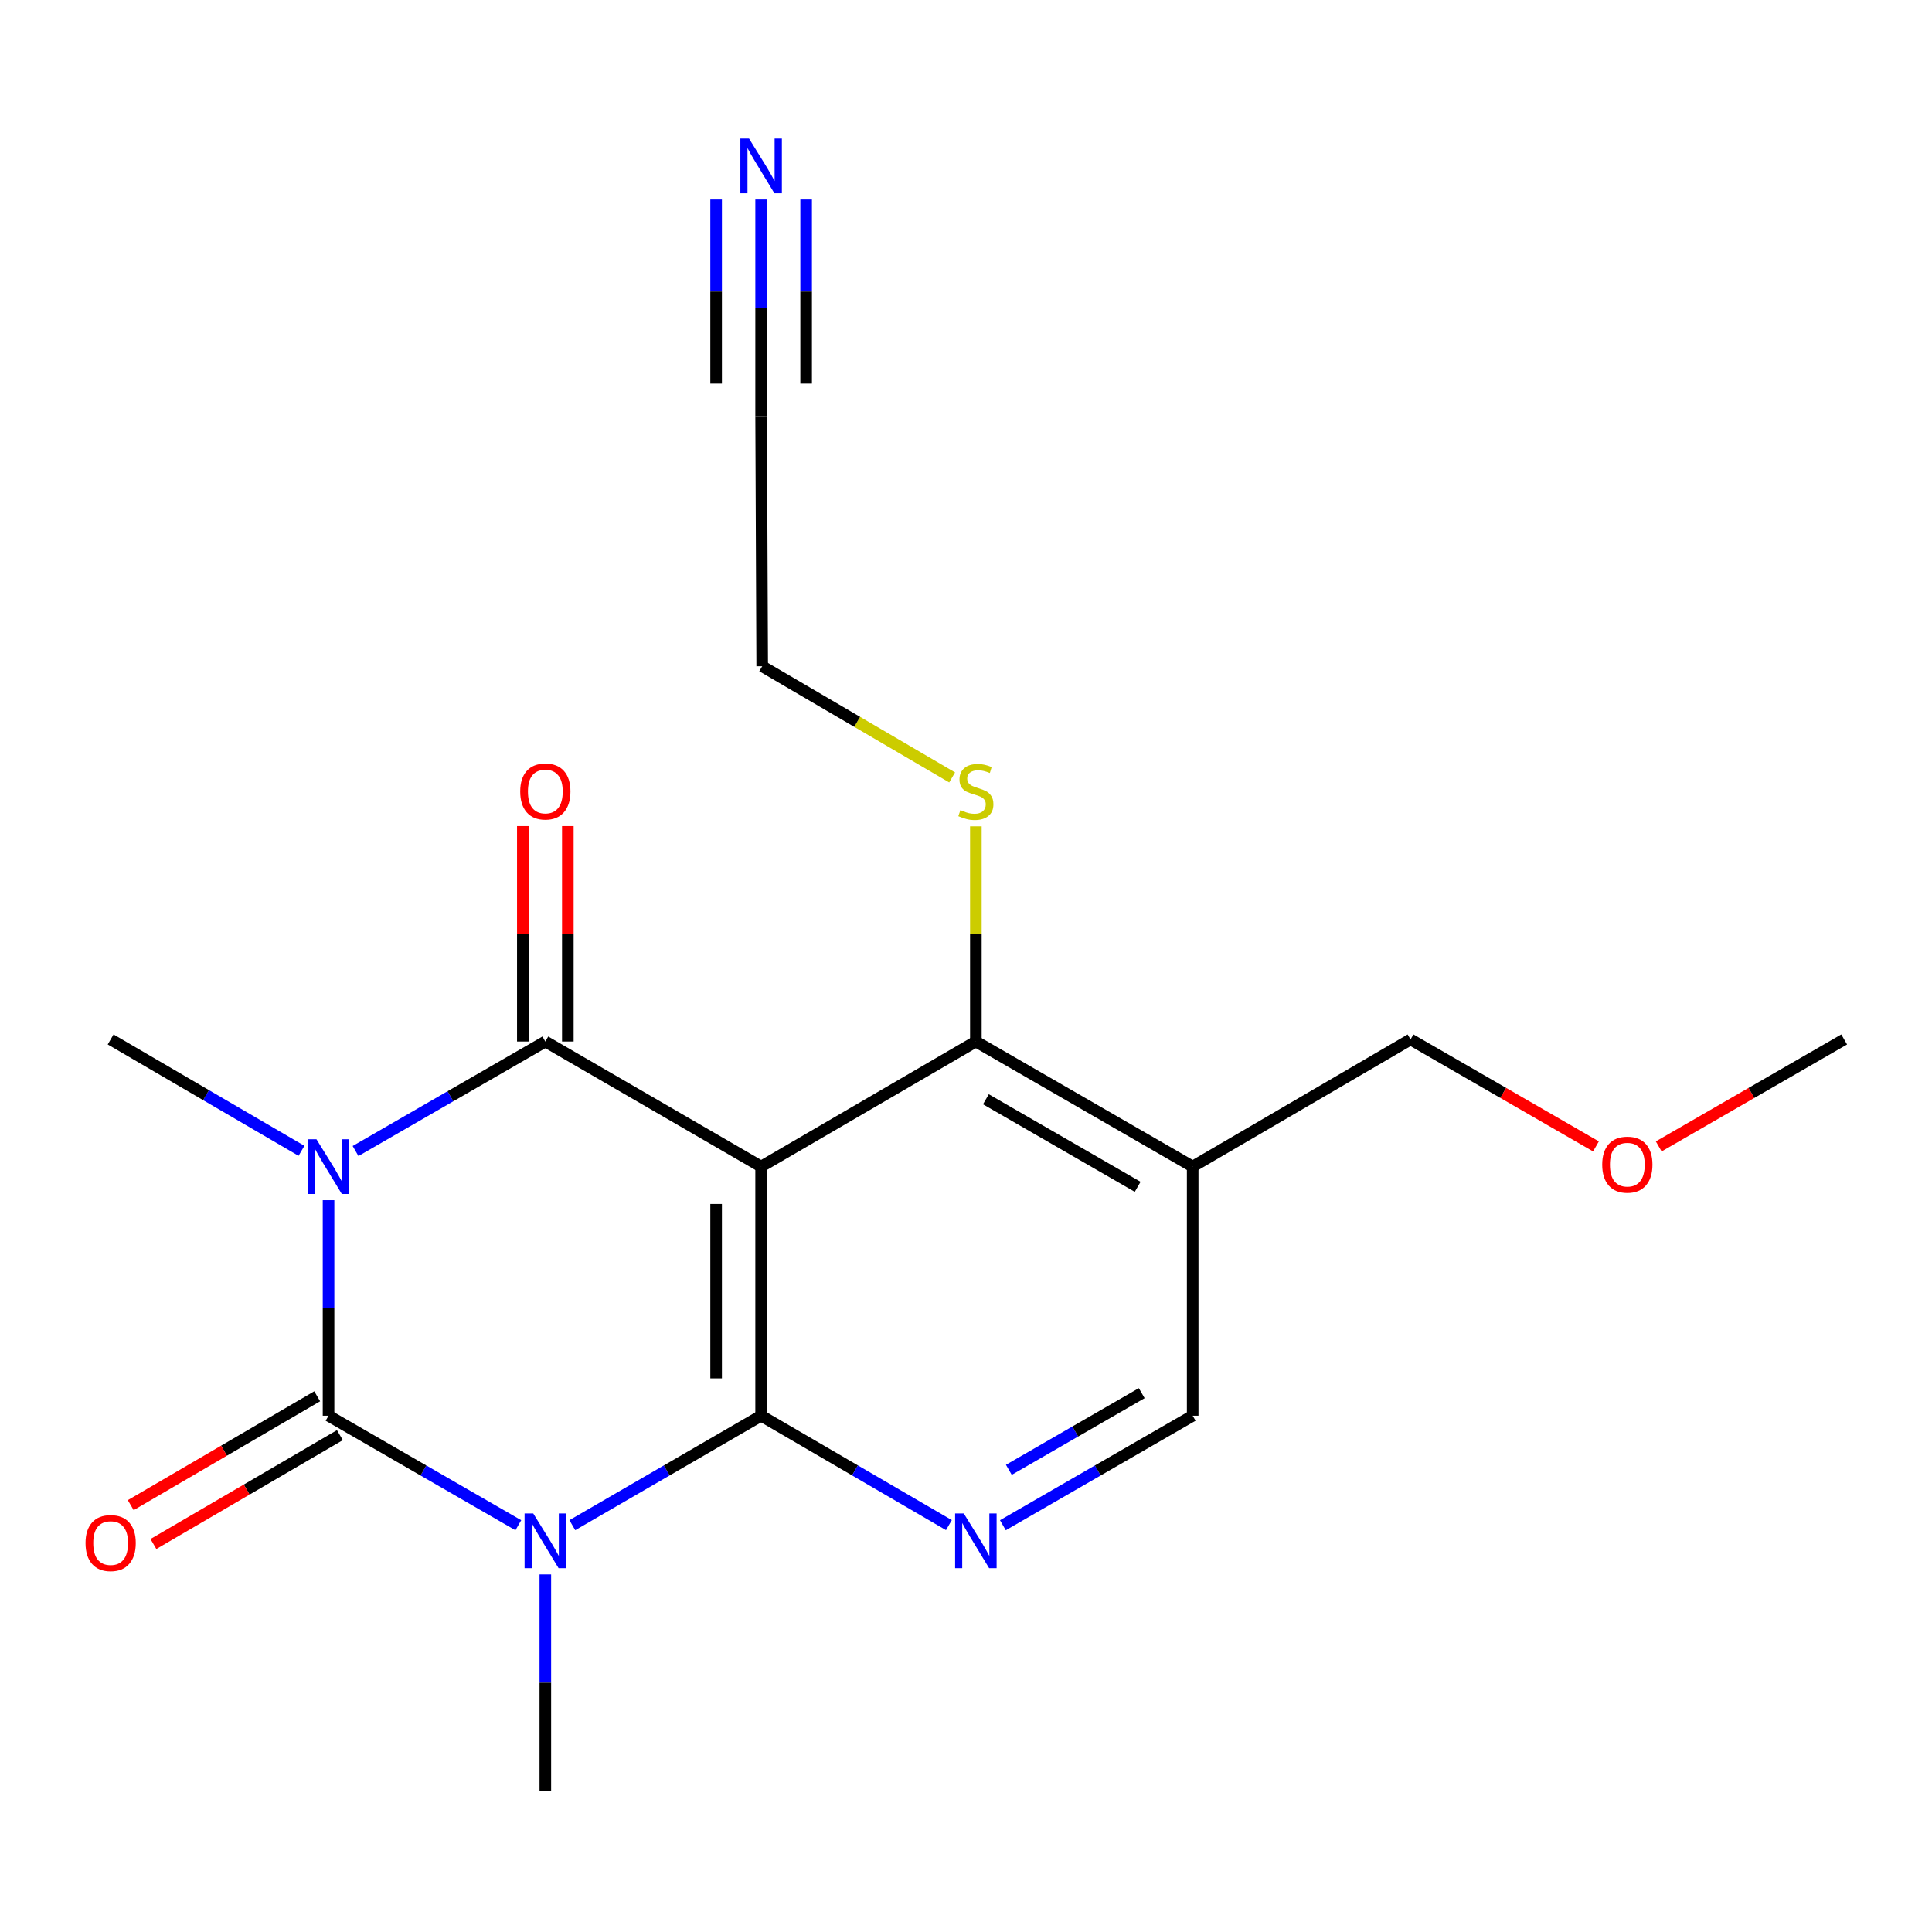 <?xml version='1.0' encoding='iso-8859-1'?>
<svg version='1.1' baseProfile='full'
              xmlns='http://www.w3.org/2000/svg'
                      xmlns:rdkit='http://www.rdkit.org/xml'
                      xmlns:xlink='http://www.w3.org/1999/xlink'
                  xml:space='preserve'
width='1000px' height='1000px' viewBox='0 0 1000 1000'>
<!-- END OF HEADER -->
<rect style='opacity:1.0;fill:#FFFFFF;stroke:none' width='1000' height='1000' x='0' y='0'> </rect>
<path class='bond-1' d='M 170.051,621.213 L 170.051,676.993' style='fill:none;fill-rule:evenodd;stroke:#0000FF;stroke-width:6px;stroke-linecap:butt;stroke-linejoin:miter;stroke-opacity:1' />
<path class='bond-1' d='M 170.051,676.993 L 170.051,732.773' style='fill:none;fill-rule:evenodd;stroke:#000000;stroke-width:6px;stroke-linecap:butt;stroke-linejoin:miter;stroke-opacity:1' />
<path class='bond-4' d='M 184.03,595.764 L 233.146,567.424' style='fill:none;fill-rule:evenodd;stroke:#0000FF;stroke-width:6px;stroke-linecap:butt;stroke-linejoin:miter;stroke-opacity:1' />
<path class='bond-4' d='M 233.146,567.424 L 282.262,539.085' style='fill:none;fill-rule:evenodd;stroke:#000000;stroke-width:6px;stroke-linecap:butt;stroke-linejoin:miter;stroke-opacity:1' />
<path class='bond-13' d='M 156.047,595.656 L 106.659,566.834' style='fill:none;fill-rule:evenodd;stroke:#0000FF;stroke-width:6px;stroke-linecap:butt;stroke-linejoin:miter;stroke-opacity:1' />
<path class='bond-13' d='M 106.659,566.834 L 57.271,538.011' style='fill:none;fill-rule:evenodd;stroke:#000000;stroke-width:6px;stroke-linecap:butt;stroke-linejoin:miter;stroke-opacity:1' />
<path class='bond-0' d='M 268.284,789.451 L 219.167,761.112' style='fill:none;fill-rule:evenodd;stroke:#0000FF;stroke-width:6px;stroke-linecap:butt;stroke-linejoin:miter;stroke-opacity:1' />
<path class='bond-0' d='M 219.167,761.112 L 170.051,732.773' style='fill:none;fill-rule:evenodd;stroke:#000000;stroke-width:6px;stroke-linecap:butt;stroke-linejoin:miter;stroke-opacity:1' />
<path class='bond-14' d='M 282.262,814.914 L 282.262,870.965' style='fill:none;fill-rule:evenodd;stroke:#0000FF;stroke-width:6px;stroke-linecap:butt;stroke-linejoin:miter;stroke-opacity:1' />
<path class='bond-14' d='M 282.262,870.965 L 282.262,927.017' style='fill:none;fill-rule:evenodd;stroke:#000000;stroke-width:6px;stroke-linecap:butt;stroke-linejoin:miter;stroke-opacity:1' />
<path class='bond-20' d='M 296.23,789.42 L 345.093,761.096' style='fill:none;fill-rule:evenodd;stroke:#0000FF;stroke-width:6px;stroke-linecap:butt;stroke-linejoin:miter;stroke-opacity:1' />
<path class='bond-20' d='M 345.093,761.096 L 393.956,732.773' style='fill:none;fill-rule:evenodd;stroke:#000000;stroke-width:6px;stroke-linecap:butt;stroke-linejoin:miter;stroke-opacity:1' />
<path class='bond-9' d='M 164.18,722.714 L 115.922,750.883' style='fill:none;fill-rule:evenodd;stroke:#000000;stroke-width:6px;stroke-linecap:butt;stroke-linejoin:miter;stroke-opacity:1' />
<path class='bond-9' d='M 115.922,750.883 L 67.664,779.051' style='fill:none;fill-rule:evenodd;stroke:#FF0000;stroke-width:6px;stroke-linecap:butt;stroke-linejoin:miter;stroke-opacity:1' />
<path class='bond-9' d='M 175.923,742.831 L 127.665,771' style='fill:none;fill-rule:evenodd;stroke:#000000;stroke-width:6px;stroke-linecap:butt;stroke-linejoin:miter;stroke-opacity:1' />
<path class='bond-9' d='M 127.665,771 L 79.407,799.168' style='fill:none;fill-rule:evenodd;stroke:#FF0000;stroke-width:6px;stroke-linecap:butt;stroke-linejoin:miter;stroke-opacity:1' />
<path class='bond-2' d='M 393.956,732.773 L 393.956,603.829' style='fill:none;fill-rule:evenodd;stroke:#000000;stroke-width:6px;stroke-linecap:butt;stroke-linejoin:miter;stroke-opacity:1' />
<path class='bond-2' d='M 370.662,713.431 L 370.662,623.171' style='fill:none;fill-rule:evenodd;stroke:#000000;stroke-width:6px;stroke-linecap:butt;stroke-linejoin:miter;stroke-opacity:1' />
<path class='bond-5' d='M 393.956,732.773 L 442.553,761.08' style='fill:none;fill-rule:evenodd;stroke:#000000;stroke-width:6px;stroke-linecap:butt;stroke-linejoin:miter;stroke-opacity:1' />
<path class='bond-5' d='M 442.553,761.08 L 491.15,789.387' style='fill:none;fill-rule:evenodd;stroke:#0000FF;stroke-width:6px;stroke-linecap:butt;stroke-linejoin:miter;stroke-opacity:1' />
<path class='bond-3' d='M 393.956,603.829 L 282.262,539.085' style='fill:none;fill-rule:evenodd;stroke:#000000;stroke-width:6px;stroke-linecap:butt;stroke-linejoin:miter;stroke-opacity:1' />
<path class='bond-6' d='M 393.956,603.829 L 505.106,539.085' style='fill:none;fill-rule:evenodd;stroke:#000000;stroke-width:6px;stroke-linecap:butt;stroke-linejoin:miter;stroke-opacity:1' />
<path class='bond-10' d='M 293.909,539.085 L 293.909,483.334' style='fill:none;fill-rule:evenodd;stroke:#000000;stroke-width:6px;stroke-linecap:butt;stroke-linejoin:miter;stroke-opacity:1' />
<path class='bond-10' d='M 293.909,483.334 L 293.909,427.583' style='fill:none;fill-rule:evenodd;stroke:#FF0000;stroke-width:6px;stroke-linecap:butt;stroke-linejoin:miter;stroke-opacity:1' />
<path class='bond-10' d='M 270.615,539.085 L 270.615,483.334' style='fill:none;fill-rule:evenodd;stroke:#000000;stroke-width:6px;stroke-linecap:butt;stroke-linejoin:miter;stroke-opacity:1' />
<path class='bond-10' d='M 270.615,483.334 L 270.615,427.583' style='fill:none;fill-rule:evenodd;stroke:#FF0000;stroke-width:6px;stroke-linecap:butt;stroke-linejoin:miter;stroke-opacity:1' />
<path class='bond-11' d='M 519.085,789.452 L 568.207,761.112' style='fill:none;fill-rule:evenodd;stroke:#0000FF;stroke-width:6px;stroke-linecap:butt;stroke-linejoin:miter;stroke-opacity:1' />
<path class='bond-11' d='M 568.207,761.112 L 617.33,732.773' style='fill:none;fill-rule:evenodd;stroke:#000000;stroke-width:6px;stroke-linecap:butt;stroke-linejoin:miter;stroke-opacity:1' />
<path class='bond-11' d='M 522.181,760.773 L 556.567,740.935' style='fill:none;fill-rule:evenodd;stroke:#0000FF;stroke-width:6px;stroke-linecap:butt;stroke-linejoin:miter;stroke-opacity:1' />
<path class='bond-11' d='M 556.567,740.935 L 590.953,721.098' style='fill:none;fill-rule:evenodd;stroke:#000000;stroke-width:6px;stroke-linecap:butt;stroke-linejoin:miter;stroke-opacity:1' />
<path class='bond-7' d='M 505.106,539.085 L 617.33,603.829' style='fill:none;fill-rule:evenodd;stroke:#000000;stroke-width:6px;stroke-linecap:butt;stroke-linejoin:miter;stroke-opacity:1' />
<path class='bond-7' d='M 510.299,568.974 L 588.856,614.294' style='fill:none;fill-rule:evenodd;stroke:#000000;stroke-width:6px;stroke-linecap:butt;stroke-linejoin:miter;stroke-opacity:1' />
<path class='bond-15' d='M 505.106,539.085 L 505.106,483.394' style='fill:none;fill-rule:evenodd;stroke:#000000;stroke-width:6px;stroke-linecap:butt;stroke-linejoin:miter;stroke-opacity:1' />
<path class='bond-15' d='M 505.106,483.394 L 505.106,427.703' style='fill:none;fill-rule:evenodd;stroke:#CCCC00;stroke-width:6px;stroke-linecap:butt;stroke-linejoin:miter;stroke-opacity:1' />
<path class='bond-16' d='M 617.33,603.829 L 730.097,538.011' style='fill:none;fill-rule:evenodd;stroke:#000000;stroke-width:6px;stroke-linecap:butt;stroke-linejoin:miter;stroke-opacity:1' />
<path class='bond-21' d='M 617.33,603.829 L 617.33,732.773' style='fill:none;fill-rule:evenodd;stroke:#000000;stroke-width:6px;stroke-linecap:butt;stroke-linejoin:miter;stroke-opacity:1' />
<path class='bond-8' d='M 393.956,103.251 L 393.956,159.303' style='fill:none;fill-rule:evenodd;stroke:#0000FF;stroke-width:6px;stroke-linecap:butt;stroke-linejoin:miter;stroke-opacity:1' />
<path class='bond-8' d='M 393.956,159.303 L 393.956,215.354' style='fill:none;fill-rule:evenodd;stroke:#000000;stroke-width:6px;stroke-linecap:butt;stroke-linejoin:miter;stroke-opacity:1' />
<path class='bond-8' d='M 370.662,103.251 L 370.662,150.895' style='fill:none;fill-rule:evenodd;stroke:#0000FF;stroke-width:6px;stroke-linecap:butt;stroke-linejoin:miter;stroke-opacity:1' />
<path class='bond-8' d='M 370.662,150.895 L 370.662,198.539' style='fill:none;fill-rule:evenodd;stroke:#000000;stroke-width:6px;stroke-linecap:butt;stroke-linejoin:miter;stroke-opacity:1' />
<path class='bond-8' d='M 417.25,103.251 L 417.25,150.895' style='fill:none;fill-rule:evenodd;stroke:#0000FF;stroke-width:6px;stroke-linecap:butt;stroke-linejoin:miter;stroke-opacity:1' />
<path class='bond-8' d='M 417.25,150.895 L 417.25,198.539' style='fill:none;fill-rule:evenodd;stroke:#000000;stroke-width:6px;stroke-linecap:butt;stroke-linejoin:miter;stroke-opacity:1' />
<path class='bond-12' d='M 393.956,215.354 L 394.512,344.854' style='fill:none;fill-rule:evenodd;stroke:#000000;stroke-width:6px;stroke-linecap:butt;stroke-linejoin:miter;stroke-opacity:1' />
<path class='bond-17' d='M 492.822,402.395 L 443.667,373.625' style='fill:none;fill-rule:evenodd;stroke:#CCCC00;stroke-width:6px;stroke-linecap:butt;stroke-linejoin:miter;stroke-opacity:1' />
<path class='bond-17' d='M 443.667,373.625 L 394.512,344.854' style='fill:none;fill-rule:evenodd;stroke:#000000;stroke-width:6px;stroke-linecap:butt;stroke-linejoin:miter;stroke-opacity:1' />
<path class='bond-18' d='M 730.097,538.011 L 778.084,565.693' style='fill:none;fill-rule:evenodd;stroke:#000000;stroke-width:6px;stroke-linecap:butt;stroke-linejoin:miter;stroke-opacity:1' />
<path class='bond-18' d='M 778.084,565.693 L 826.07,593.374' style='fill:none;fill-rule:evenodd;stroke:#FF0000;stroke-width:6px;stroke-linecap:butt;stroke-linejoin:miter;stroke-opacity:1' />
<path class='bond-19' d='M 858.548,593.376 L 906.547,565.694' style='fill:none;fill-rule:evenodd;stroke:#FF0000;stroke-width:6px;stroke-linecap:butt;stroke-linejoin:miter;stroke-opacity:1' />
<path class='bond-19' d='M 906.547,565.694 L 954.545,538.011' style='fill:none;fill-rule:evenodd;stroke:#000000;stroke-width:6px;stroke-linecap:butt;stroke-linejoin:miter;stroke-opacity:1' />
<path  class='atom-0' d='M 163.791 589.669
L 173.071 604.669
Q 173.991 606.149, 175.471 608.829
Q 176.951 611.509, 177.031 611.669
L 177.031 589.669
L 180.791 589.669
L 180.791 617.989
L 176.911 617.989
L 166.951 601.589
Q 165.791 599.669, 164.551 597.469
Q 163.351 595.269, 162.991 594.589
L 162.991 617.989
L 159.311 617.989
L 159.311 589.669
L 163.791 589.669
' fill='#0000FF'/>
<path  class='atom-1' d='M 276.002 783.356
L 285.282 798.356
Q 286.202 799.836, 287.682 802.516
Q 289.162 805.196, 289.242 805.356
L 289.242 783.356
L 293.002 783.356
L 293.002 811.676
L 289.122 811.676
L 279.162 795.276
Q 278.002 793.356, 276.762 791.156
Q 275.562 788.956, 275.202 788.276
L 275.202 811.676
L 271.522 811.676
L 271.522 783.356
L 276.002 783.356
' fill='#0000FF'/>
<path  class='atom-6' d='M 498.846 783.356
L 508.126 798.356
Q 509.046 799.836, 510.526 802.516
Q 512.006 805.196, 512.086 805.356
L 512.086 783.356
L 515.846 783.356
L 515.846 811.676
L 511.966 811.676
L 502.006 795.276
Q 500.846 793.356, 499.606 791.156
Q 498.406 788.956, 498.046 788.276
L 498.046 811.676
L 494.366 811.676
L 494.366 783.356
L 498.846 783.356
' fill='#0000FF'/>
<path  class='atom-9' d='M 387.696 71.694
L 396.976 86.694
Q 397.896 88.174, 399.376 90.854
Q 400.856 93.534, 400.936 93.694
L 400.936 71.694
L 404.696 71.694
L 404.696 100.014
L 400.816 100.014
L 390.856 83.614
Q 389.696 81.694, 388.456 79.494
Q 387.256 77.294, 386.896 76.614
L 386.896 100.014
L 383.216 100.014
L 383.216 71.694
L 387.696 71.694
' fill='#0000FF'/>
<path  class='atom-10' d='M 44.271 798.683
Q 44.271 791.883, 47.631 788.083
Q 50.991 784.283, 57.271 784.283
Q 63.551 784.283, 66.911 788.083
Q 70.271 791.883, 70.271 798.683
Q 70.271 805.563, 66.871 809.483
Q 63.471 813.363, 57.271 813.363
Q 51.031 813.363, 47.631 809.483
Q 44.271 805.603, 44.271 798.683
M 57.271 810.163
Q 61.591 810.163, 63.911 807.283
Q 66.271 804.363, 66.271 798.683
Q 66.271 793.123, 63.911 790.323
Q 61.591 787.483, 57.271 787.483
Q 52.951 787.483, 50.591 790.283
Q 48.271 793.083, 48.271 798.683
Q 48.271 804.403, 50.591 807.283
Q 52.951 810.163, 57.271 810.163
' fill='#FF0000'/>
<path  class='atom-11' d='M 269.262 409.665
Q 269.262 402.865, 272.622 399.065
Q 275.982 395.265, 282.262 395.265
Q 288.542 395.265, 291.902 399.065
Q 295.262 402.865, 295.262 409.665
Q 295.262 416.545, 291.862 420.465
Q 288.462 424.345, 282.262 424.345
Q 276.022 424.345, 272.622 420.465
Q 269.262 416.585, 269.262 409.665
M 282.262 421.145
Q 286.582 421.145, 288.902 418.265
Q 291.262 415.345, 291.262 409.665
Q 291.262 404.105, 288.902 401.305
Q 286.582 398.465, 282.262 398.465
Q 277.942 398.465, 275.582 401.265
Q 273.262 404.065, 273.262 409.665
Q 273.262 415.385, 275.582 418.265
Q 277.942 421.145, 282.262 421.145
' fill='#FF0000'/>
<path  class='atom-16' d='M 497.106 419.305
Q 497.426 419.425, 498.746 419.985
Q 500.066 420.545, 501.506 420.905
Q 502.986 421.225, 504.426 421.225
Q 507.106 421.225, 508.666 419.945
Q 510.226 418.625, 510.226 416.345
Q 510.226 414.785, 509.426 413.825
Q 508.666 412.865, 507.466 412.345
Q 506.266 411.825, 504.266 411.225
Q 501.746 410.465, 500.226 409.745
Q 498.746 409.025, 497.666 407.505
Q 496.626 405.985, 496.626 403.425
Q 496.626 399.865, 499.026 397.665
Q 501.466 395.465, 506.266 395.465
Q 509.546 395.465, 513.266 397.025
L 512.346 400.105
Q 508.946 398.705, 506.386 398.705
Q 503.626 398.705, 502.106 399.865
Q 500.586 400.985, 500.626 402.945
Q 500.626 404.465, 501.386 405.385
Q 502.186 406.305, 503.306 406.825
Q 504.466 407.345, 506.386 407.945
Q 508.946 408.745, 510.466 409.545
Q 511.986 410.345, 513.066 411.985
Q 514.186 413.585, 514.186 416.345
Q 514.186 420.265, 511.546 422.385
Q 508.946 424.465, 504.586 424.465
Q 502.066 424.465, 500.146 423.905
Q 498.266 423.385, 496.026 422.465
L 497.106 419.305
' fill='#CCCC00'/>
<path  class='atom-19' d='M 829.308 602.822
Q 829.308 596.022, 832.668 592.222
Q 836.028 588.422, 842.308 588.422
Q 848.588 588.422, 851.948 592.222
Q 855.308 596.022, 855.308 602.822
Q 855.308 609.702, 851.908 613.622
Q 848.508 617.502, 842.308 617.502
Q 836.068 617.502, 832.668 613.622
Q 829.308 609.742, 829.308 602.822
M 842.308 614.302
Q 846.628 614.302, 848.948 611.422
Q 851.308 608.502, 851.308 602.822
Q 851.308 597.262, 848.948 594.462
Q 846.628 591.622, 842.308 591.622
Q 837.988 591.622, 835.628 594.422
Q 833.308 597.222, 833.308 602.822
Q 833.308 608.542, 835.628 611.422
Q 837.988 614.302, 842.308 614.302
' fill='#FF0000'/>
</svg>
